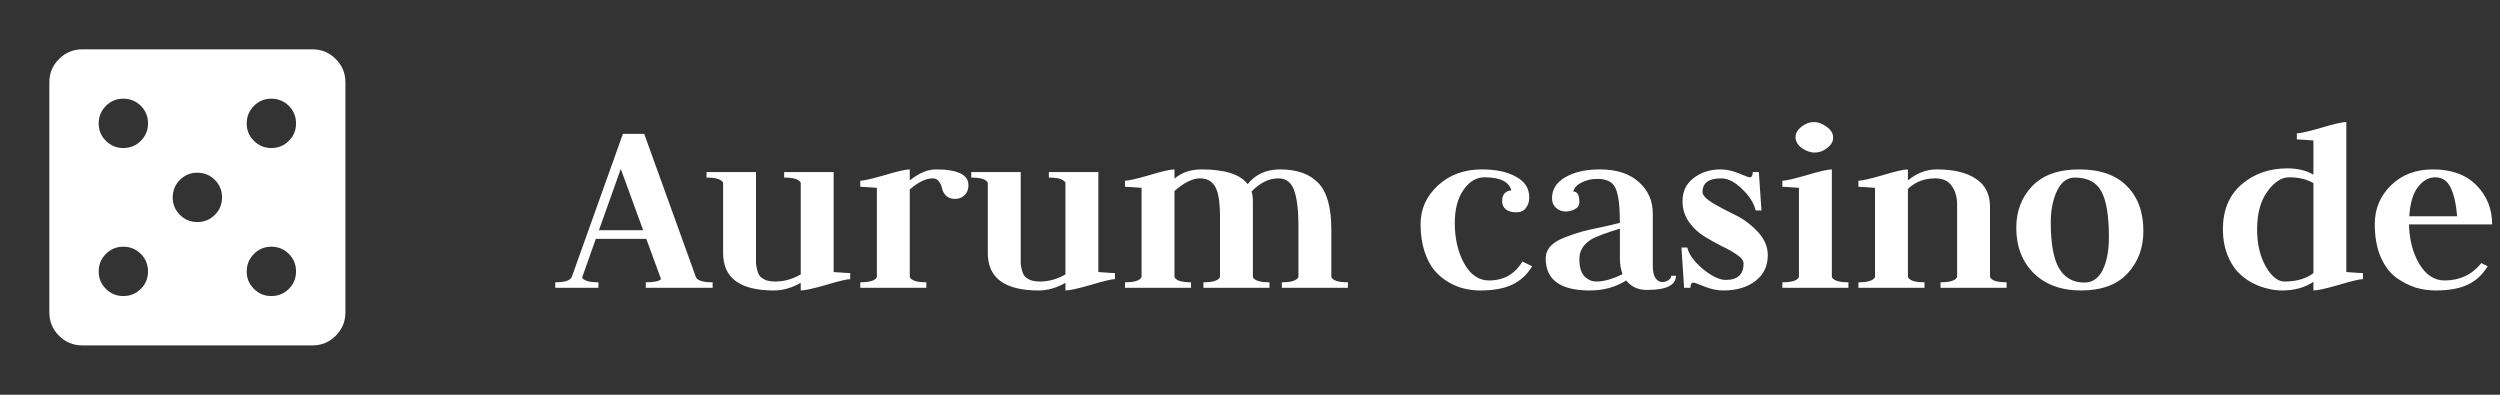 <svg width="152" height="24" viewBox="0 0 152 24" fill="none" xmlns="http://www.w3.org/2000/svg">
<rect x="0" y="0" width="152" height="24" fill="#333333" stroke="none"/>
<path d="M7.5 18C7.917 18 8.271 17.854 8.563 17.563C8.855 17.272 9.001 16.917 9 16.5C8.999 16.083 8.854 15.729 8.563 15.438C8.272 15.147 7.918 15.001 7.5 15C7.082 14.999 6.728 15.145 6.438 15.438C6.148 15.731 6.002 16.085 6 16.5C5.998 16.915 6.144 17.269 6.438 17.563C6.732 17.857 7.086 18.003 7.5 18ZM7.5 9C7.917 9 8.271 8.854 8.563 8.563C8.855 8.272 9.001 7.917 9 7.5C8.999 7.083 8.854 6.729 8.563 6.438C8.272 6.147 7.918 6.001 7.5 6C7.082 5.999 6.728 6.145 6.438 6.438C6.148 6.731 6.002 7.085 6 7.5C5.998 7.915 6.144 8.269 6.438 8.563C6.732 8.857 7.086 9.003 7.5 9ZM12 13.5C12.417 13.5 12.771 13.354 13.063 13.063C13.355 12.772 13.501 12.417 13.5 12C13.499 11.583 13.354 11.229 13.063 10.938C12.772 10.647 12.418 10.501 12 10.5C11.582 10.499 11.228 10.645 10.938 10.938C10.648 11.231 10.502 11.585 10.5 12C10.498 12.415 10.644 12.769 10.938 13.063C11.232 13.357 11.586 13.503 12 13.5ZM16.5 18C16.917 18 17.271 17.854 17.563 17.563C17.855 17.272 18.001 16.917 18 16.5C17.999 16.083 17.854 15.729 17.563 15.438C17.272 15.147 16.918 15.001 16.5 15C16.082 14.999 15.728 15.145 15.438 15.438C15.148 15.731 15.002 16.085 15 16.5C14.998 16.915 15.144 17.269 15.438 17.563C15.732 17.857 16.086 18.003 16.5 18ZM16.5 9C16.917 9 17.271 8.854 17.563 8.563C17.855 8.272 18.001 7.917 18 7.5C17.999 7.083 17.854 6.729 17.563 6.438C17.272 6.147 16.918 6.001 16.5 6C16.082 5.999 15.728 6.145 15.438 6.438C15.148 6.731 15.002 7.085 15 7.5C14.998 7.915 15.144 8.269 15.438 8.563C15.732 8.857 16.086 9.003 16.5 9ZM5 21C4.45 21 3.979 20.804 3.588 20.413C3.197 20.022 3.001 19.551 3 19V5C3 4.45 3.196 3.979 3.588 3.588C3.98 3.197 4.451 3.001 5 3H19C19.55 3 20.021 3.196 20.413 3.588C20.805 3.98 21.001 4.451 21 5V19C21 19.55 20.804 20.021 20.413 20.413C20.022 20.805 19.551 21.001 19 21H5Z" fill="white"/>
<path d="M39.264 17.5V17.164C39.755 17.164 40.064 17.1 40.192 16.972L39.296 14.524H36.224L35.392 16.876C35.499 17.068 35.829 17.164 36.384 17.164V17.5H33.76V17.164C34.347 17.164 34.683 17.052 34.768 16.828L37.872 8.14H39.168L42.304 16.828C42.379 17.052 42.72 17.164 43.328 17.164V17.5H39.264ZM37.744 10.268L36.416 13.996H39.104L37.744 10.268ZM50.685 16.54C51.261 16.583 51.597 16.604 51.693 16.604V16.972C51.49 16.972 50.999 17.089 50.221 17.324C49.442 17.548 48.93 17.66 48.685 17.66V17.196C48.141 17.505 47.597 17.66 47.053 17.66C44.994 17.66 43.965 16.903 43.965 15.388V11.116C43.869 10.903 43.533 10.796 42.957 10.796V10.46H45.965V15.5C45.965 15.724 45.965 15.9 45.965 16.028C45.975 16.145 46.002 16.284 46.045 16.444C46.087 16.604 46.146 16.727 46.221 16.812C46.306 16.897 46.423 16.972 46.573 17.036C46.733 17.089 46.925 17.116 47.149 17.116C47.672 17.116 48.184 16.972 48.685 16.684V11.116C48.589 10.903 48.253 10.796 47.677 10.796V10.46H50.685V16.54ZM52.306 17.5V17.164C52.882 17.164 53.218 17.057 53.314 16.844V11.42C52.738 11.377 52.402 11.356 52.306 11.356V10.988C52.508 10.988 52.999 10.876 53.778 10.652C54.556 10.417 55.069 10.3 55.314 10.3V10.972C55.868 10.524 56.397 10.3 56.898 10.3C58.221 10.3 58.882 10.62 58.882 11.26C58.882 11.516 58.802 11.719 58.642 11.868C58.492 12.017 58.306 12.092 58.082 12.092C57.837 12.092 57.65 12.028 57.522 11.9C57.394 11.772 57.314 11.628 57.282 11.468C57.25 11.308 57.186 11.164 57.09 11.036C57.005 10.908 56.877 10.844 56.706 10.844C56.3 10.844 55.837 11.068 55.314 11.516V16.844C55.41 17.057 55.746 17.164 56.322 17.164V17.5H52.306ZM66.779 16.54C67.355 16.583 67.691 16.604 67.787 16.604V16.972C67.584 16.972 67.093 17.089 66.315 17.324C65.536 17.548 65.024 17.66 64.779 17.66V17.196C64.235 17.505 63.691 17.66 63.147 17.66C61.088 17.66 60.059 16.903 60.059 15.388V11.116C59.963 10.903 59.627 10.796 59.051 10.796V10.46H62.059V15.5C62.059 15.724 62.059 15.9 62.059 16.028C62.069 16.145 62.096 16.284 62.139 16.444C62.181 16.604 62.24 16.727 62.315 16.812C62.4 16.897 62.517 16.972 62.667 17.036C62.827 17.089 63.019 17.116 63.243 17.116C63.765 17.116 64.277 16.972 64.779 16.684V11.116C64.683 10.903 64.347 10.796 63.771 10.796V10.46H66.779V16.54ZM68.4 17.5V17.164C68.976 17.164 69.312 17.057 69.408 16.844V11.42C68.832 11.377 68.496 11.356 68.4 11.356V10.988C68.602 10.988 69.093 10.876 69.872 10.652C70.65 10.417 71.162 10.3 71.408 10.3V10.86C71.845 10.487 72.394 10.3 73.056 10.3C74.474 10.3 75.408 10.599 75.856 11.196C76.336 10.599 76.992 10.3 77.824 10.3C78.848 10.3 79.621 10.572 80.144 11.116C80.677 11.66 80.944 12.604 80.944 13.948V16.844C81.04 17.057 81.376 17.164 81.952 17.164V17.5H77.936V17.164C78.512 17.164 78.848 17.057 78.944 16.844V13.74C78.944 12.748 78.853 12.017 78.672 11.548C78.501 11.079 78.186 10.844 77.728 10.844C77.152 10.844 76.608 11.111 76.096 11.644C76.149 11.793 76.176 11.996 76.176 12.252V16.844C76.272 17.057 76.608 17.164 77.184 17.164V17.5H73.168V17.164C73.744 17.164 74.08 17.057 74.176 16.844V13.18C74.176 12.305 74.08 11.697 73.888 11.356C73.696 11.015 73.386 10.844 72.96 10.844C72.512 10.844 71.994 11.1 71.408 11.612V16.844C71.504 17.057 71.84 17.164 72.416 17.164V17.5H68.4ZM90.259 10.78C89.758 10.78 89.331 11.036 88.979 11.548C88.627 12.049 88.451 12.721 88.451 13.564C88.451 14.513 88.643 15.335 89.027 16.028C89.411 16.711 89.912 17.052 90.531 17.052C91.427 17.052 92.104 16.668 92.563 15.9L93.155 16.188C92.846 16.7 92.44 17.073 91.939 17.308C91.448 17.543 90.798 17.66 89.987 17.66C89.667 17.66 89.352 17.623 89.043 17.548C88.734 17.484 88.414 17.356 88.083 17.164C87.752 16.972 87.464 16.732 87.219 16.444C86.974 16.156 86.771 15.772 86.611 15.292C86.451 14.801 86.371 14.247 86.371 13.628C86.371 12.711 86.723 11.927 87.427 11.276C88.131 10.625 89.022 10.3 90.099 10.3C90.963 10.3 91.656 10.449 92.179 10.748C92.712 11.036 92.979 11.452 92.979 11.996C92.979 12.263 92.91 12.481 92.771 12.652C92.643 12.823 92.446 12.908 92.179 12.908C91.923 12.908 91.715 12.849 91.555 12.732C91.406 12.604 91.331 12.439 91.331 12.236C91.331 12.012 91.384 11.847 91.491 11.74C91.608 11.633 91.742 11.58 91.891 11.58C91.752 11.047 91.208 10.78 90.259 10.78ZM95.658 11.644C95.903 11.644 96.026 11.863 96.026 12.3C96.026 12.481 95.936 12.62 95.754 12.716C95.573 12.812 95.381 12.86 95.178 12.86C94.965 12.86 94.773 12.785 94.602 12.636C94.442 12.487 94.362 12.295 94.362 12.06C94.362 11.516 94.629 11.089 95.162 10.78C95.706 10.46 96.41 10.3 97.274 10.3C98.287 10.3 99.077 10.556 99.642 11.068C100.207 11.569 100.49 12.209 100.49 12.988V16.156C100.49 16.497 100.543 16.748 100.65 16.908C100.767 17.068 100.906 17.148 101.066 17.148C101.205 17.148 101.327 17.111 101.434 17.036C101.551 16.961 101.61 16.871 101.61 16.764H101.898C101.898 17.34 101.311 17.628 100.138 17.628C99.594 17.628 99.173 17.436 98.874 17.052C98.234 17.457 97.493 17.66 96.65 17.66C94.869 17.66 93.978 17.009 93.978 15.708C93.978 15.441 94.069 15.201 94.25 14.988C94.442 14.775 94.73 14.593 95.114 14.444C95.498 14.295 95.84 14.177 96.138 14.092C96.448 14.007 96.869 13.911 97.402 13.804C97.936 13.687 98.298 13.601 98.49 13.548C98.49 12.545 98.405 11.852 98.234 11.468C98.074 11.073 97.701 10.876 97.114 10.876C96.762 10.876 96.442 10.951 96.154 11.1C95.877 11.239 95.712 11.42 95.658 11.644ZM98.65 16.668C98.543 16.38 98.49 16.06 98.49 15.708V13.9C97.584 14.177 96.986 14.407 96.698 14.588C96.25 14.887 96.026 15.271 96.026 15.74C96.026 16.231 96.127 16.583 96.33 16.796C96.543 17.009 96.784 17.116 97.05 17.116C97.519 17.116 98.053 16.967 98.65 16.668ZM104.921 17.02C105.646 17.02 106.009 16.689 106.009 16.028C106.009 15.847 105.881 15.671 105.625 15.5C105.369 15.319 105.06 15.143 104.697 14.972C104.334 14.791 103.972 14.588 103.609 14.364C103.246 14.14 102.937 13.847 102.681 13.484C102.425 13.111 102.297 12.695 102.297 12.236C102.297 11.639 102.521 11.169 102.969 10.828C103.428 10.476 103.972 10.3 104.601 10.3C104.964 10.3 105.337 10.38 105.721 10.54C106.105 10.7 106.324 10.78 106.377 10.78C106.505 10.78 106.569 10.673 106.569 10.46H106.937L107.097 12.796H106.745C106.638 12.348 106.361 11.911 105.913 11.484C105.476 11.057 105.054 10.844 104.649 10.844C103.892 10.844 103.513 11.121 103.513 11.676C103.513 11.868 103.721 12.092 104.137 12.348C104.553 12.593 105.006 12.833 105.497 13.068C105.988 13.303 106.441 13.639 106.857 14.076C107.273 14.513 107.481 14.993 107.481 15.516C107.481 16.177 107.23 16.7 106.729 17.084C106.228 17.468 105.582 17.66 104.793 17.66C104.409 17.66 104.02 17.58 103.625 17.42C103.23 17.26 103.012 17.18 102.969 17.18C102.841 17.18 102.777 17.287 102.777 17.5H102.393L102.233 15.052H102.585C102.692 15.479 103.012 15.916 103.545 16.364C104.089 16.801 104.548 17.02 104.921 17.02ZM108.368 17.5V17.164C108.944 17.164 109.28 17.057 109.376 16.844V11.42C108.822 11.377 108.486 11.356 108.368 11.356V10.988C108.571 10.988 109.062 10.876 109.84 10.652C110.619 10.417 111.131 10.3 111.376 10.3V16.844C111.472 17.057 111.808 17.164 112.384 17.164V17.5H108.368ZM110.336 9.276C110.08 9.276 109.819 9.185 109.552 9.004C109.296 8.812 109.168 8.588 109.168 8.332C109.168 8.108 109.286 7.9 109.52 7.708C109.766 7.516 110.022 7.42 110.288 7.42C110.544 7.42 110.8 7.516 111.056 7.708C111.323 7.889 111.456 8.113 111.456 8.38C111.456 8.604 111.334 8.812 111.088 9.004C110.854 9.185 110.603 9.276 110.336 9.276ZM112.993 17.5V17.164C113.569 17.164 113.905 17.057 114.001 16.844V11.42C113.425 11.377 113.089 11.356 112.993 11.356V10.988C113.196 10.988 113.687 10.876 114.465 10.652C115.244 10.417 115.756 10.3 116.001 10.3V10.972C116.535 10.524 117.121 10.3 117.761 10.3C118.785 10.3 119.58 10.492 120.145 10.876C120.711 11.249 120.993 11.815 120.993 12.572V16.844C121.089 17.057 121.425 17.164 122.001 17.164V17.5H117.985V17.164C118.561 17.164 118.897 17.057 118.993 16.844V12.46C118.993 11.98 118.881 11.591 118.657 11.292C118.444 10.993 118.113 10.844 117.665 10.844C117.004 10.844 116.449 11.057 116.001 11.484V16.844C116.097 17.057 116.433 17.164 117.009 17.164V17.5H112.993ZM124.686 13.532C124.686 14.791 124.851 15.713 125.182 16.3C125.523 16.887 126.04 17.18 126.734 17.18C127.214 17.18 127.582 16.929 127.838 16.428C128.094 15.916 128.222 15.244 128.222 14.412C128.222 13.111 128.067 12.183 127.758 11.628C127.459 11.073 126.92 10.796 126.142 10.796C125.683 10.796 125.326 11.063 125.07 11.596C124.814 12.129 124.686 12.775 124.686 13.532ZM126.526 17.66C125.32 17.66 124.36 17.308 123.646 16.604C122.942 15.9 122.59 14.983 122.59 13.852C122.59 12.839 122.91 11.996 123.55 11.324C124.2 10.641 125.155 10.3 126.414 10.3C127.683 10.3 128.648 10.636 129.31 11.308C129.982 11.98 130.318 12.892 130.318 14.044C130.318 15.068 129.998 15.927 129.358 16.62C128.718 17.313 127.774 17.66 126.526 17.66ZM140.656 10.62V8.54C140.08 8.497 139.744 8.476 139.648 8.476V8.108C139.851 8.108 140.342 7.996 141.12 7.772C141.899 7.537 142.411 7.42 142.656 7.42V16.54C143.232 16.583 143.568 16.604 143.664 16.604V16.972C143.462 16.972 142.971 17.089 142.192 17.324C141.414 17.548 140.902 17.66 140.656 17.66V17.132C140.144 17.484 139.504 17.66 138.736 17.66C138.459 17.66 138.171 17.623 137.872 17.548C137.584 17.484 137.27 17.367 136.928 17.196C136.598 17.015 136.304 16.791 136.048 16.524C135.792 16.247 135.579 15.889 135.408 15.452C135.238 15.004 135.152 14.503 135.152 13.948C135.152 12.775 135.531 11.863 136.288 11.212C137.046 10.561 137.979 10.236 139.088 10.236C139.696 10.236 140.219 10.364 140.656 10.62ZM140.656 11.132C140.251 10.897 139.76 10.78 139.184 10.78C138.715 10.78 138.272 11.068 137.856 11.644C137.44 12.22 137.232 12.988 137.232 13.948C137.232 14.833 137.408 15.585 137.76 16.204C138.112 16.812 138.491 17.116 138.896 17.116C139.632 17.116 140.219 16.945 140.656 16.604V11.132ZM146.467 13.644C146.488 14.572 146.696 15.372 147.091 16.044C147.496 16.716 148.008 17.052 148.627 17.052C149.555 17.052 150.301 16.7 150.867 15.996L151.251 16.188C150.941 16.7 150.536 17.073 150.035 17.308C149.544 17.543 148.893 17.66 148.083 17.66C147.667 17.66 147.261 17.601 146.867 17.484C146.472 17.356 146.077 17.153 145.683 16.876C145.299 16.588 144.984 16.167 144.739 15.612C144.504 15.057 144.387 14.396 144.387 13.628C144.387 12.7 144.712 11.916 145.363 11.276C146.024 10.625 146.877 10.3 147.923 10.3C149.064 10.3 149.949 10.625 150.579 11.276C151.208 11.916 151.523 12.705 151.523 13.644H146.467ZM146.483 13.148H149.395C149.331 12.391 149.197 11.809 148.995 11.404C148.803 10.988 148.488 10.78 148.051 10.78C147.667 10.78 147.32 10.977 147.011 11.372C146.712 11.756 146.536 12.348 146.483 13.148Z" fill="white"/>
</svg>
